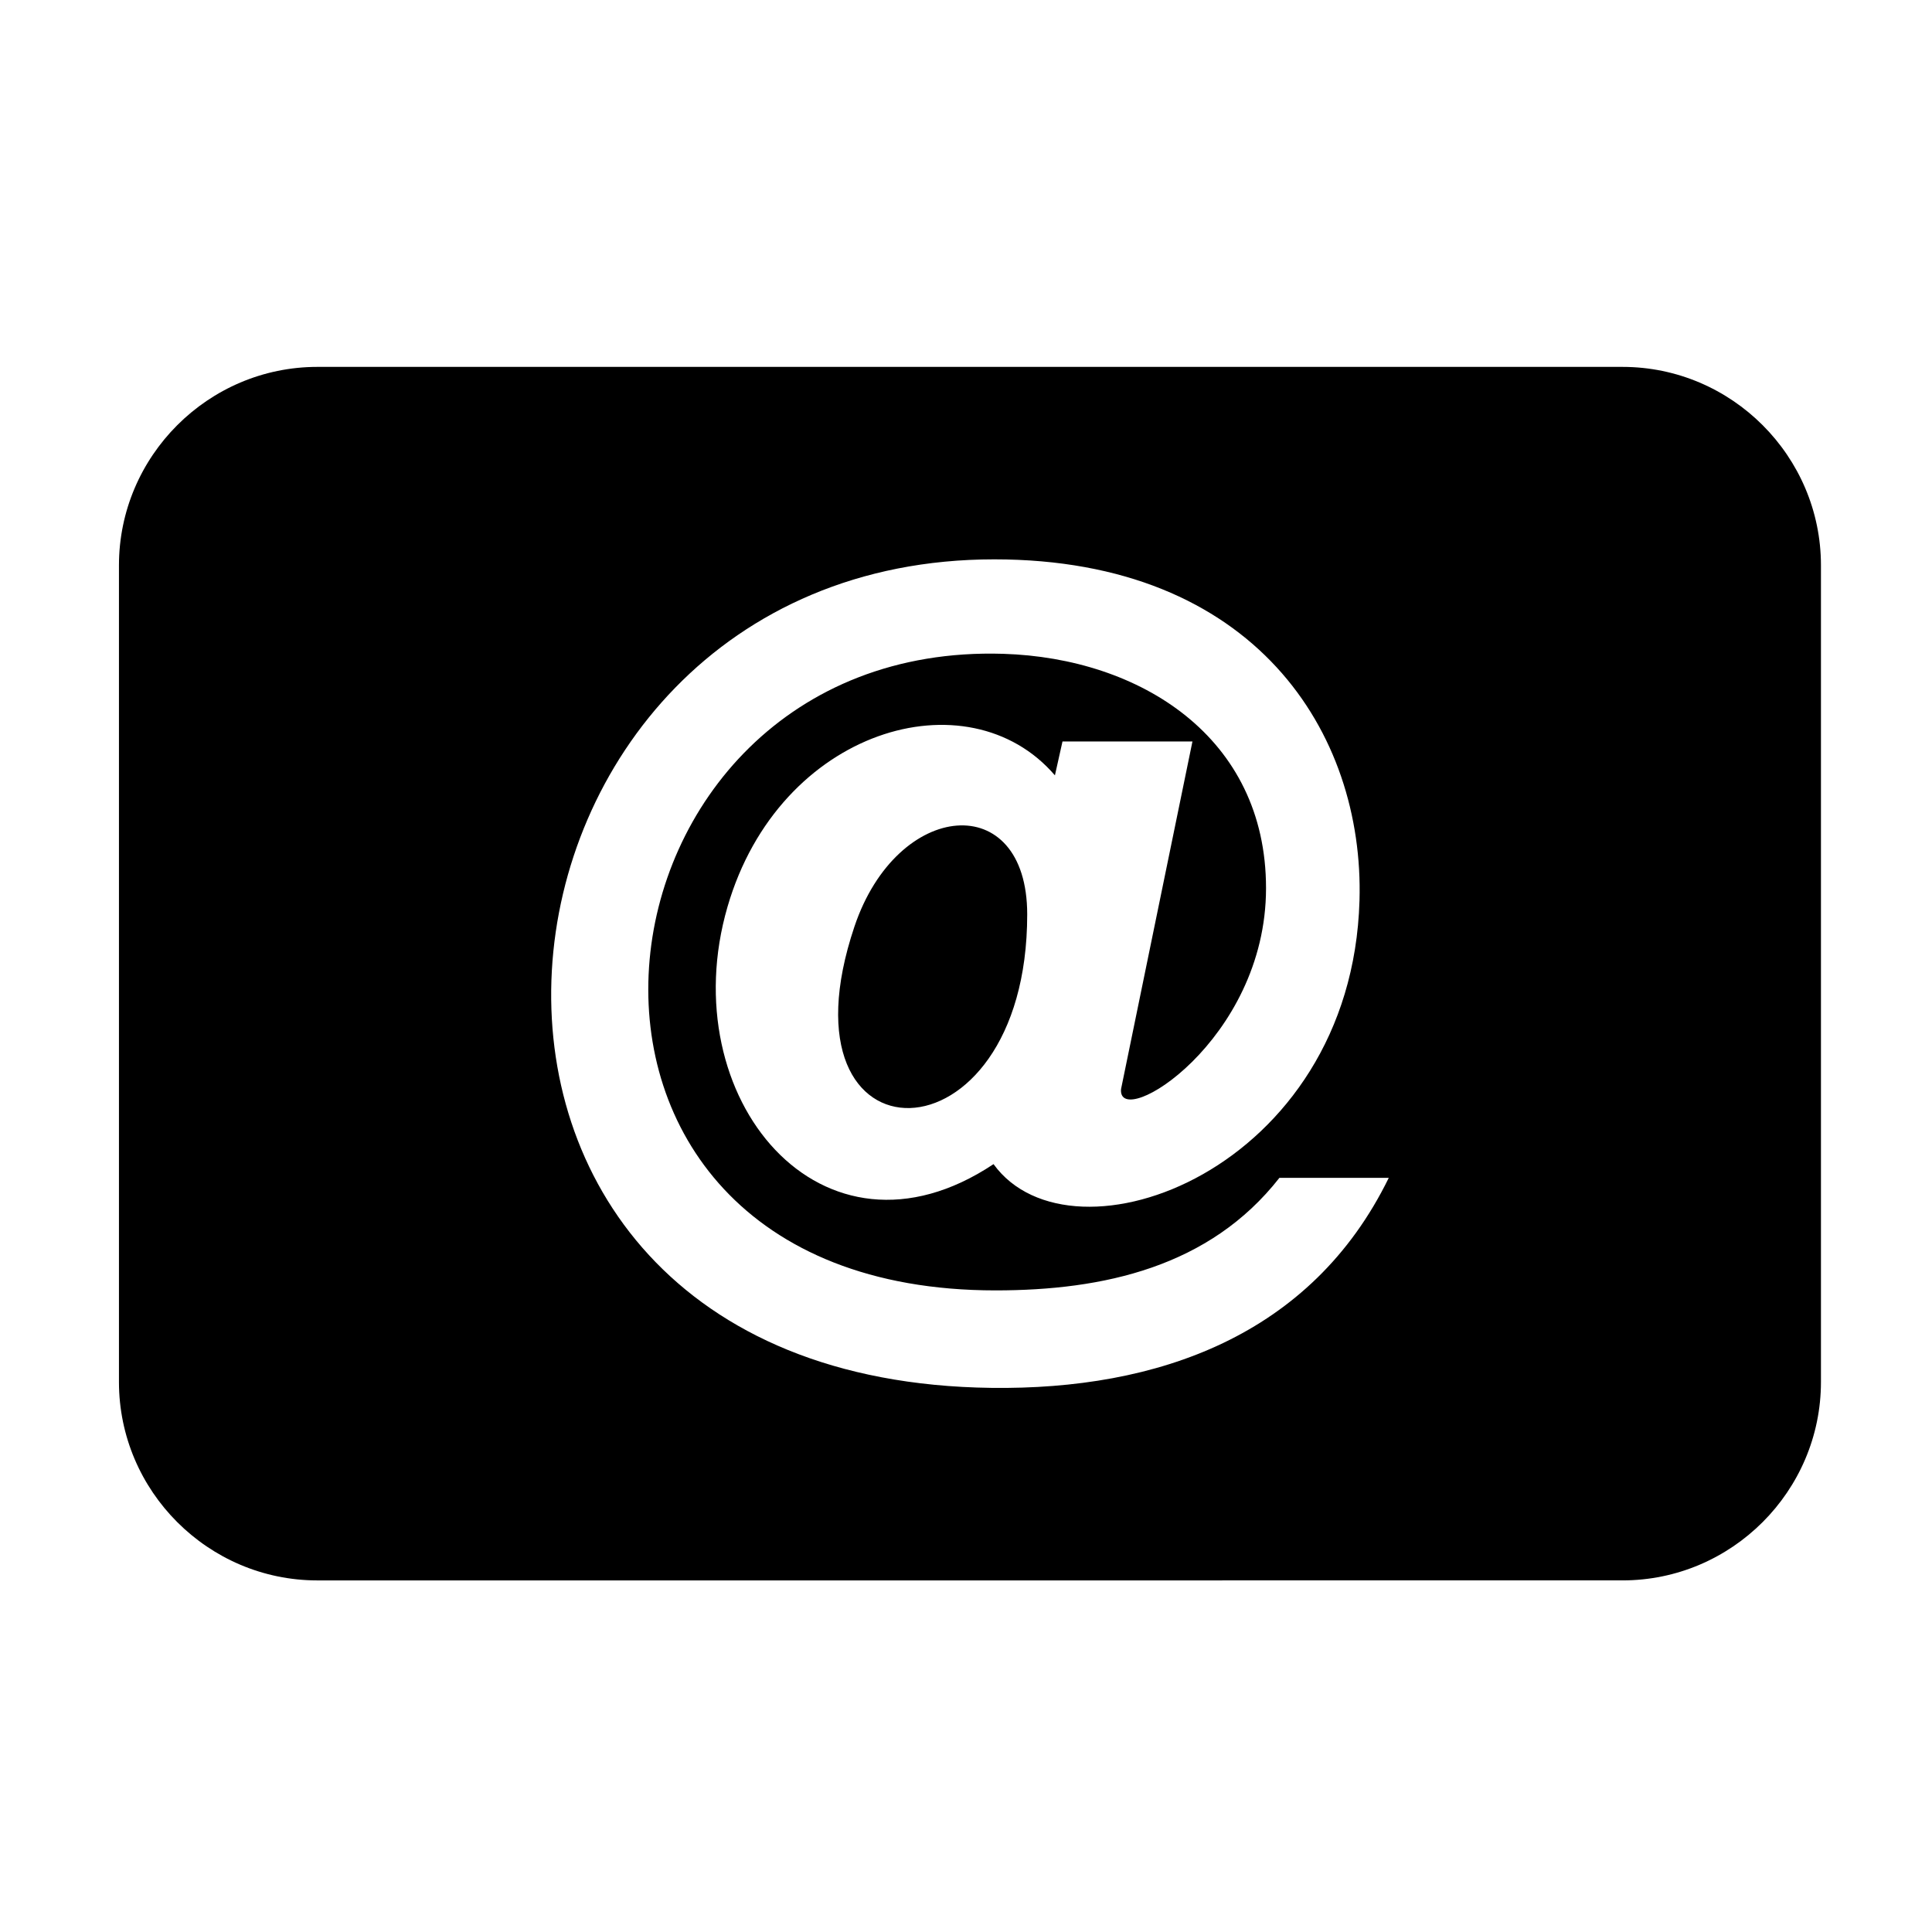 <?xml version="1.0" encoding="UTF-8"?>
<!-- Uploaded to: SVG Repo, www.svgrepo.com, Generator: SVG Repo Mixer Tools -->
<svg fill="#000000" width="800px" height="800px" version="1.1" viewBox="144 144 512 512" xmlns="http://www.w3.org/2000/svg">
 <path d="m228.11 241.23h345.87c28.926 0 52.59 23.664 52.59 52.586v216.42c0 28.922-23.664 52.586-52.59 52.586l-345.87 0.004c-28.926 0-52.586-23.664-52.586-52.586v-216.42c0-28.926 23.664-52.59 52.586-52.59zm188.11 145.09c0-33.355-34.453-30.469-45.785 3.231-21.773 64.762 45.785 64.555 45.785-3.231zm95.82 69.824h-28.984c-18.496 23.625-46.629 29.824-75.234 29.824-133.27 0-112.27-172.25 2.051-168.7 36.285 1.129 69.637 22.074 69.637 62.105 0 40.547-39.422 64.449-38.422 53.242l18.922-92.121h-34.438l-2.008 8.984c-22.992-26.789-73.051-12.418-86.773 34.848-14.684 50.57 24.992 98.496 70.504 68.18 20.762 28.73 94.906 1.652 96.984-69.832 1.293-44.426-27.715-90.441-96.801-90.441-144.32 0-168.06 217.47-0.73 219.57 43.926 0.555 84.789-13.73 105.29-55.664z" fill-rule="evenodd"/>
</svg>